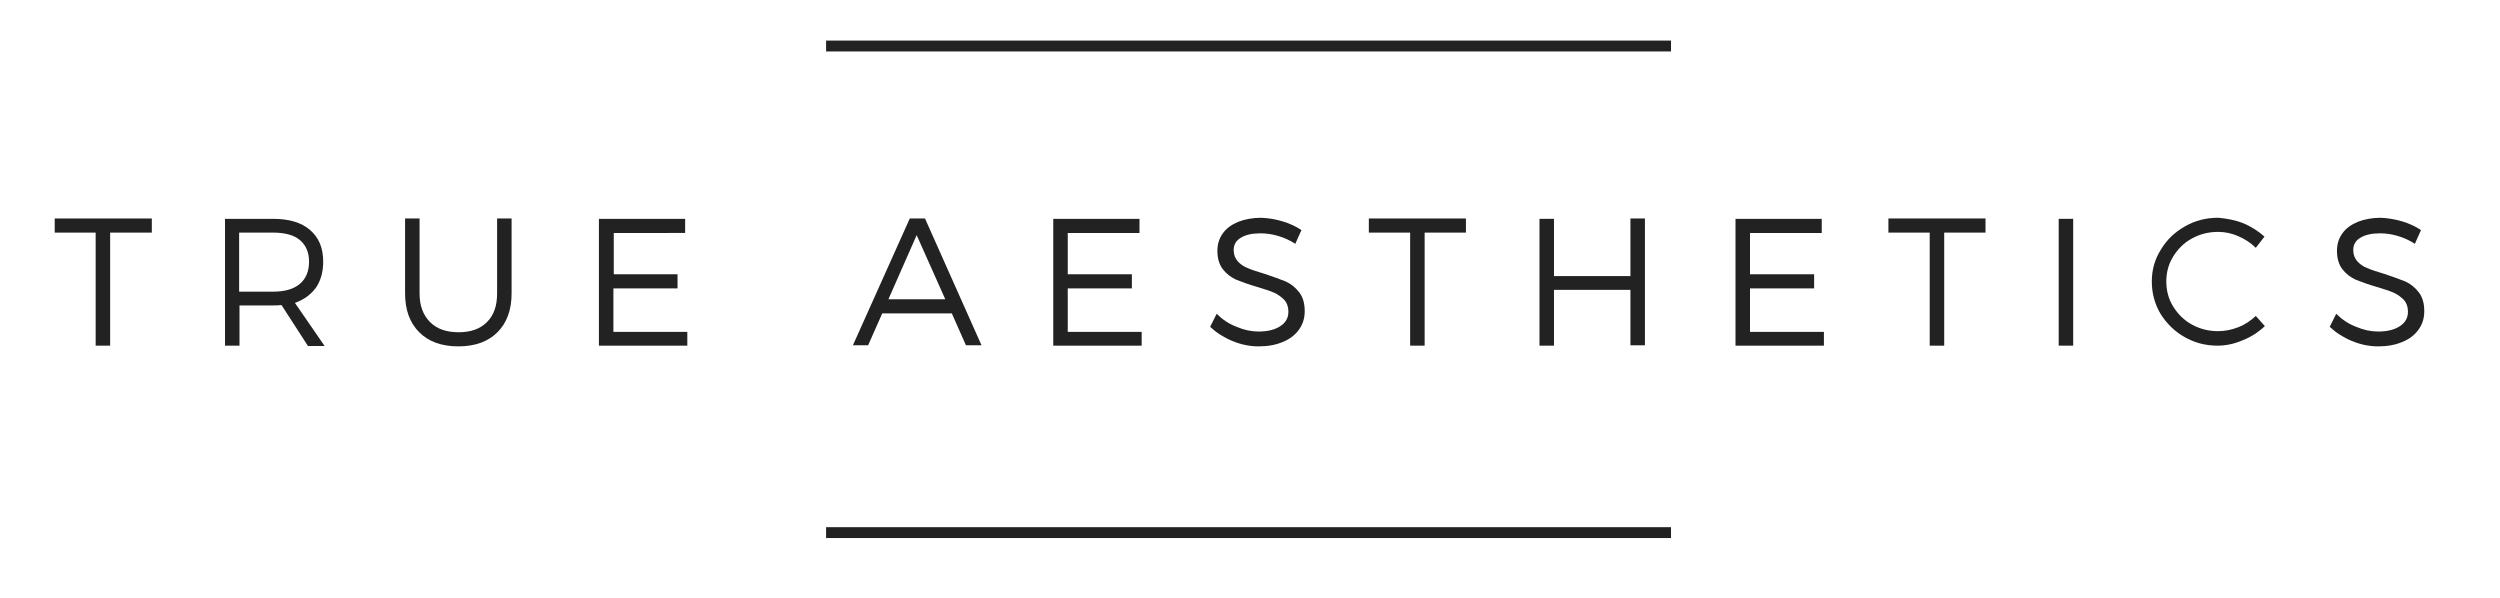 <?xml version="1.0" encoding="utf-8"?>
<!-- Generator: Adobe Illustrator 24.3.0, SVG Export Plug-In . SVG Version: 6.00 Build 0)  -->
<svg version="1.1" id="Layer_1" xmlns="http://www.w3.org/2000/svg" xmlns:xlink="http://www.w3.org/1999/xlink" x="0px" y="0px"
	 viewBox="0 0 690 165" style="enable-background:new 0 0 690 165;" xml:space="preserve">
<style type="text/css">
	.st0{fill:#222222;}
</style>
<g>
	<path class="st0" d="M30.4,64.2v31.2h-4V64.2H15.1v-3.9h26.8v3.9H30.4z"/>
	<path class="st0" d="M77.7,84.2c-1,0.1-1.8,0.1-2.3,0.1h-9.3v11.1h-4v-35h13.3c4.4,0,7.8,1,10.2,3.1s3.6,4.9,3.6,8.7
		c0,2.9-0.7,5.3-2,7.2c-1.4,1.9-3.3,3.3-5.8,4.2l8.2,11.9H85L77.7,84.2z M82.7,78.4c1.7-1.4,2.6-3.5,2.6-6.2c0-2.6-0.9-4.6-2.6-6
		c-1.7-1.4-4.2-2-7.4-2h-9.3v16.3h9.3C78.6,80.5,81,79.8,82.7,78.4z"/>
	<path class="st0" d="M137.3,91.7c-2.6,2.6-6.2,3.9-10.8,3.9c-4.6,0-8.2-1.3-10.8-3.9c-2.6-2.6-3.9-6.2-3.9-10.7V60.3h4V81
		c0,3.4,1,6,2.9,7.9c1.9,1.9,4.5,2.8,7.9,2.8c3.3,0,5.9-0.9,7.8-2.8c1.9-1.9,2.8-4.5,2.8-7.9V60.3h4V81
		C141.2,85.5,139.9,89.1,137.3,91.7z"/>
	<path class="st0" d="M169.4,64.2v11.5H187v3.9h-17.7v12h20.4v3.8h-24.4v-35h23.8v3.9H169.4z"/>
	<path class="st0" d="M243.5,86.5l-3.9,8.8h-4.2l15.7-35h4.2l15.6,35h-4.3l-3.9-8.8H243.5z M253,64.9l-7.8,17.7h15.7L253,64.9z"/>
	<path class="st0" d="M294.7,64.2v11.5h17.7v3.9h-17.7v12h20.4v3.8h-24.4v-35h23.8v3.9H294.7z"/>
	<path class="st0" d="M354,61.1c2,0.6,3.7,1.4,5.2,2.4l-1.7,3.8c-1.5-1-3.1-1.7-4.8-2.2c-1.7-0.5-3.3-0.7-4.8-0.7
		c-2.3,0-4.1,0.4-5.4,1.2c-1.4,0.8-2,2-2,3.4c0,1.3,0.4,2.3,1.1,3.1c0.7,0.8,1.7,1.5,2.8,1.9c1.1,0.5,2.7,1,4.7,1.6
		c2.4,0.8,4.3,1.5,5.8,2.1c1.5,0.7,2.7,1.7,3.7,3c1,1.3,1.5,3,1.5,5.2c0,1.9-0.5,3.6-1.6,5.1c-1,1.4-2.5,2.6-4.5,3.4
		c-1.9,0.8-4.1,1.2-6.6,1.2c-2.5,0-4.9-0.5-7.3-1.5c-2.4-1-4.4-2.3-6.1-3.9l1.8-3.6c1.6,1.6,3.4,2.8,5.5,3.6
		c2.1,0.9,4.1,1.3,6.1,1.3c2.5,0,4.5-0.5,6-1.5c1.5-1,2.2-2.3,2.2-4c0-1.3-0.4-2.4-1.1-3.2c-0.8-0.8-1.7-1.5-2.8-2
		c-1.1-0.5-2.7-1-4.7-1.6c-2.4-0.7-4.3-1.4-5.8-2c-1.5-0.7-2.7-1.6-3.7-2.9c-1-1.3-1.5-3-1.5-5.1c0-1.8,0.5-3.4,1.5-4.8
		s2.4-2.4,4.3-3.2c1.8-0.7,4-1.1,6.3-1.1C350.1,60.2,352.1,60.5,354,61.1z"/>
	<path class="st0" d="M393.2,64.2v31.2h-4V64.2h-11.4v-3.9h26.8v3.9H393.2z"/>
	<path class="st0" d="M450,95.4V80h-21.1v15.4h-4v-35h4v15.8H450V60.3h4v35H450z"/>
	<path class="st0" d="M483,64.2v11.5h17.7v3.9H483v12h20.4v3.8H479v-35h23.8v3.9H483z"/>
	<path class="st0" d="M536.6,64.2v31.2h-4V64.2h-11.4v-3.9H548v3.9H536.6z"/>
	<path class="st0" d="M568.2,95.4v-35h4v35H568.2z"/>
	<path class="st0" d="M619.1,61.6c2.2,0.9,4.2,2.2,5.9,3.7l-2.4,3.1c-1.4-1.4-3-2.4-4.8-3.2c-1.8-0.8-3.7-1.2-5.6-1.2
		c-2.6,0-5,0.6-7.2,1.8c-2.2,1.2-3.9,2.9-5.2,5c-1.3,2.1-1.9,4.4-1.9,6.9c0,2.5,0.6,4.8,1.9,6.9c1.3,2.1,3,3.8,5.2,5
		c2.2,1.2,4.6,1.8,7.2,1.8c1.9,0,3.8-0.4,5.6-1.1c1.8-0.7,3.4-1.8,4.8-3.1l2.5,2.8c-1.8,1.7-3.8,3-6.1,3.9c-2.3,1-4.6,1.5-7,1.5
		c-3.3,0-6.3-0.8-9.1-2.4c-2.8-1.6-4.9-3.7-6.6-6.4c-1.6-2.7-2.4-5.7-2.4-8.9c0-3.2,0.8-6.1,2.5-8.8c1.6-2.7,3.8-4.8,6.6-6.4
		c2.8-1.6,5.8-2.4,9.2-2.4C614.5,60.3,616.8,60.7,619.1,61.6z"/>
	<path class="st0" d="M663,61.1c2,0.6,3.7,1.4,5.2,2.4l-1.7,3.8c-1.5-1-3.1-1.7-4.8-2.2c-1.7-0.5-3.3-0.7-4.8-0.7
		c-2.3,0-4.1,0.4-5.4,1.2c-1.4,0.8-2,2-2,3.4c0,1.3,0.4,2.3,1.1,3.1c0.7,0.8,1.7,1.5,2.8,1.9c1.1,0.5,2.7,1,4.7,1.6
		c2.4,0.8,4.3,1.5,5.8,2.1c1.5,0.7,2.7,1.7,3.7,3c1,1.3,1.5,3,1.5,5.2c0,1.9-0.5,3.6-1.6,5.1c-1,1.4-2.5,2.6-4.5,3.4
		c-1.9,0.8-4.1,1.2-6.6,1.2c-2.5,0-4.9-0.5-7.3-1.5c-2.4-1-4.4-2.3-6.1-3.9l1.8-3.6c1.6,1.6,3.4,2.8,5.5,3.6
		c2.1,0.9,4.1,1.3,6.1,1.3c2.5,0,4.5-0.5,6-1.5c1.5-1,2.2-2.3,2.2-4c0-1.3-0.4-2.4-1.1-3.2c-0.8-0.8-1.7-1.5-2.8-2
		c-1.1-0.5-2.7-1-4.7-1.6c-2.4-0.7-4.3-1.4-5.8-2c-1.5-0.7-2.7-1.6-3.7-2.9c-1-1.3-1.5-3-1.5-5.1c0-1.8,0.5-3.4,1.5-4.8
		c1-1.4,2.4-2.4,4.3-3.2c1.8-0.7,4-1.1,6.3-1.1C659,60.2,661,60.5,663,61.1z"/>
</g>
<rect x="228" y="11.2" class="st0" width="233.2" height="3"/>
<rect x="228" y="145.5" class="st0" width="233.2" height="3"/>
</svg>
